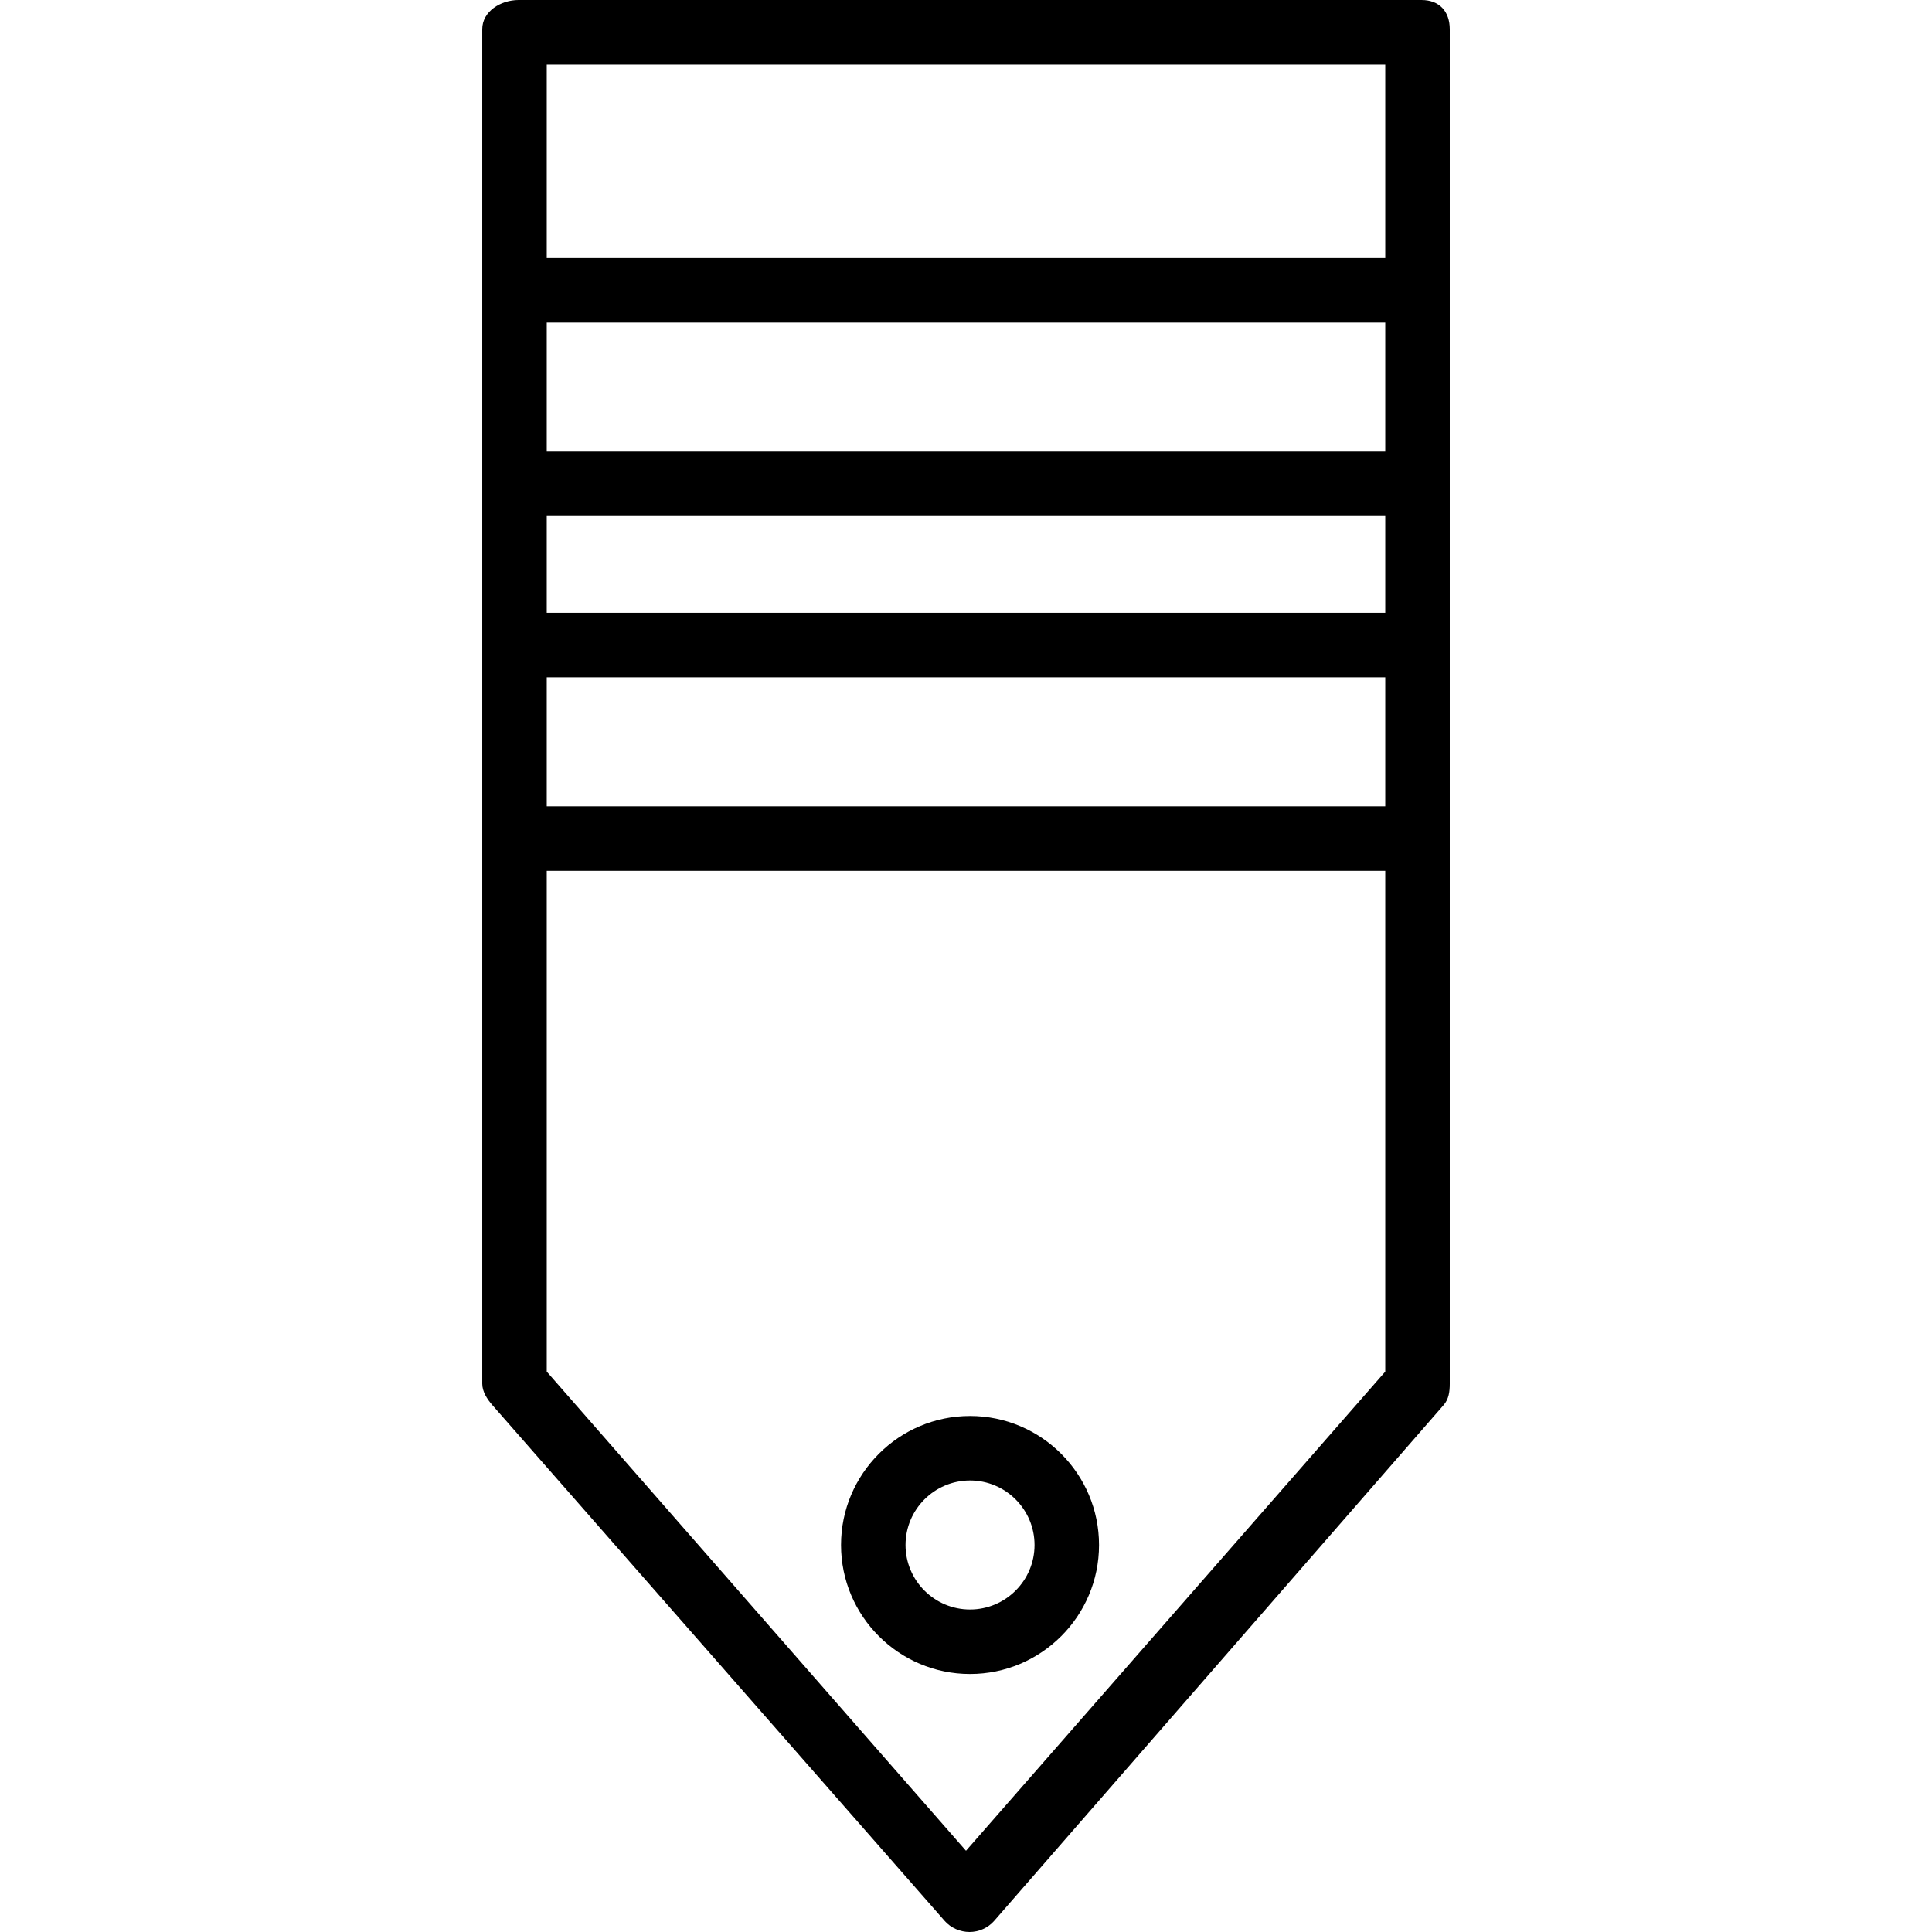 <?xml version="1.0" encoding="iso-8859-1"?>
<!-- Uploaded to: SVG Repo, www.svgrepo.com, Generator: SVG Repo Mixer Tools -->
<svg fill="#000000" height="800px" width="800px" version="1.1" id="Layer_1" xmlns="http://www.w3.org/2000/svg" xmlns:xlink="http://www.w3.org/1999/xlink" 
	 viewBox="0 0 512 512" xml:space="preserve">
<g>
	<g>
		<path d="M376.724,0H137.413c-4.724,0-9.615,3.017-9.615,7.737v68.375v51.281v42.734v51.281v145.296c0,2.07,1.285,4.069,2.646,5.63
			l119.923,136.749c1.628,1.853,4.107,2.917,6.569,2.917c2.462,0,4.874-1.064,6.502-2.917l119.155-136.749
			c1.36-1.561,1.611-3.56,1.611-5.63V221.408v-51.281v-42.734V76.112V7.737C384.202,3.017,381.448,0,376.724,0z M367.109,363.491
			L256,490.474L144.891,363.491V230.764h222.218V363.491z M367.109,213.671H144.891v-34.187h222.218V213.671z M367.109,162.39
			H144.891v-25.641h222.218V162.39z M367.109,119.656H144.891V85.468h222.218V119.656z M367.109,68.375H144.891V17.094h222.218
			V68.375z"/>
	</g>
</g>
<g>
	<g>
		<path d="M257.068,375.251c-18.855,0-34.187,15.337-34.187,34.187s15.333,34.187,34.187,34.187s34.187-15.337,34.187-34.187
			S275.923,375.251,257.068,375.251z M257.068,426.532c-9.423,0-17.094-7.666-17.094-17.094s7.67-17.094,17.094-17.094
			c9.423,0,17.094,7.666,17.094,17.094S266.492,426.532,257.068,426.532z"/>
	</g>
</g>
</svg>